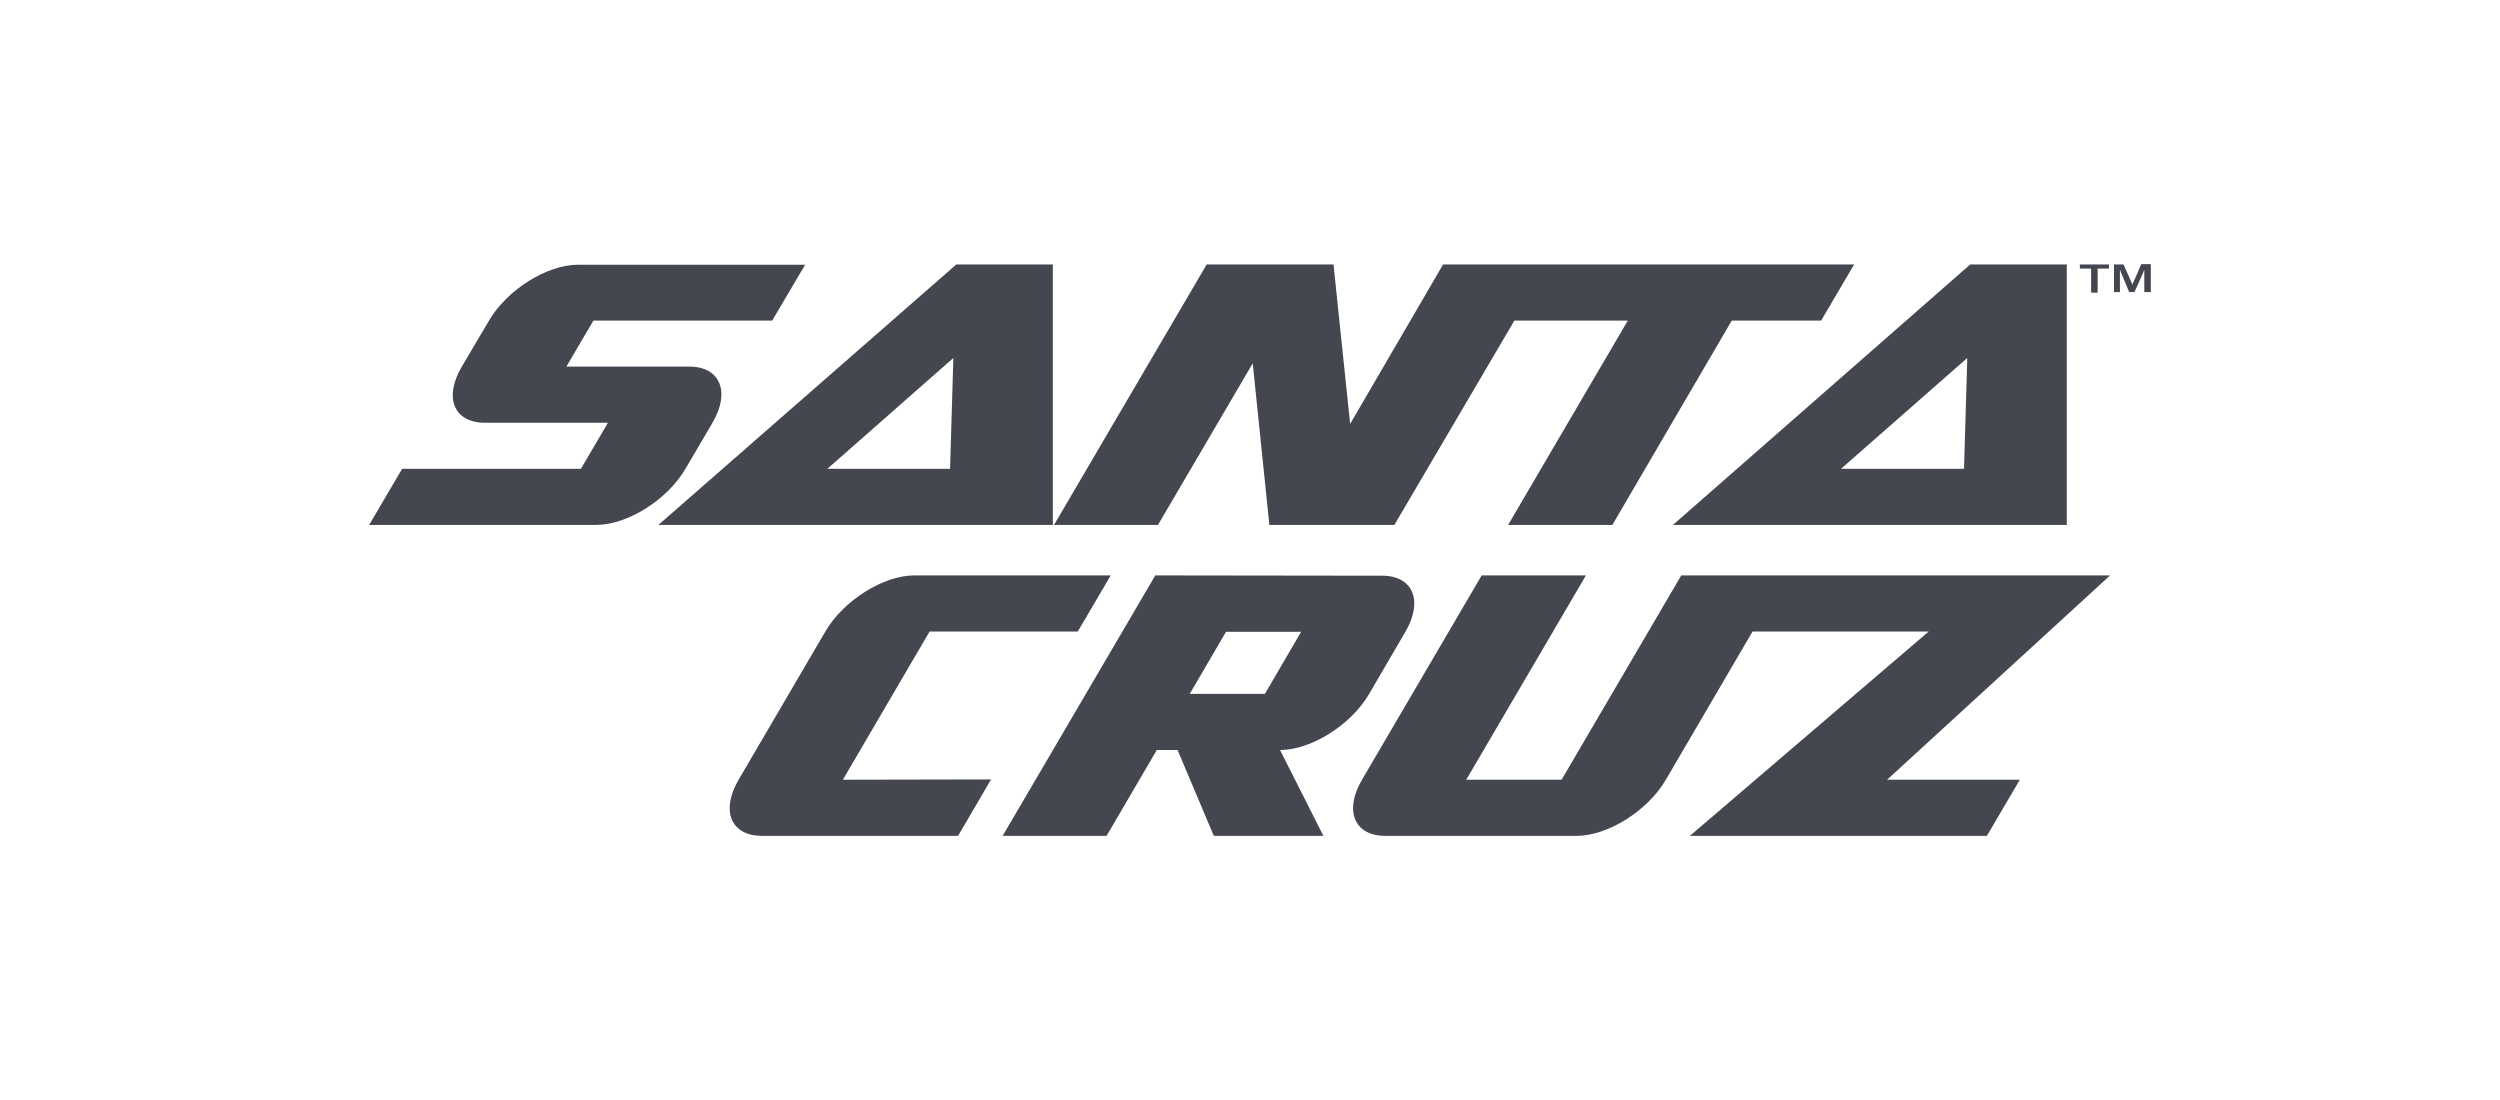 <svg enable-background="new 0 0 500 220" height="220" viewBox="0 0 500 220" width="500" xmlns="http://www.w3.org/2000/svg"><path d="m346.354 64.115-23.878 40.866h-20.849l23.938-40.866h-22.69l-23.997 40.866h-25.007l-3.326-32.313-18.948 32.313h-20.79l30.531-52.092h25.363l3.326 31.897 18.592-31.897h82.207l-6.593 11.226zm-135.785-11.226h-19.305l-59.577 52.092h78.881zm-20.552 40.866h-24.532l25.185-22.156zm223.338-40.866h-19.305l-59.458 52.092h78.762zm-20.552 40.866h-24.591l25.244-22.156zm-300.437-20.433c-3.623 6.118-1.663 11.167 4.514 11.226h24.71l-5.405 9.207h-35.758l-6.593 11.226h45.44c6.177 0 14.196-4.989 17.82-11.226l5.405-9.207c3.623-6.177 1.544-11.226-4.633-11.226h-24.591l5.405-9.207h35.758l6.593-11.167h-45.44c-6.177 0-14.196 4.989-17.82 11.226zm180.037 82.623c-3.623 6.177-1.544 11.167 4.514 11.226h38.431c6.178 0 14.196-4.989 17.82-11.226l17.344-29.64h35.223l-47.756 40.866h59.398l6.593-11.226h-26.551l44.608-40.866h-85.771l-23.938 40.866h-19.067l23.938-40.866h-20.849zm-103.829 0 17.344-29.64h29.64l6.593-11.226h-39.262c-6.177 0-14.196 4.989-17.82 11.226l-17.344 29.64c-3.623 6.177-1.544 11.167 4.514 11.226h39.381l6.593-11.286zm62.487-40.866-30.531 52.092h20.79l10.038-17.166h4.158l7.247 17.166h21.918l-8.672-17.166c6.177 0 14.196-4.989 17.82-11.226l7.247-12.414c3.623-6.177 1.544-11.226-4.633-11.226zm21.918 23.7h-15.028l7.247-12.414h15.028zm168.81-85.058h-2.257v4.811h-1.307v-4.811h-2.257v-.832h5.821zm1.01-.832h1.901l1.485 3.326c.178.475.297.772.297.772s0-.297.297-.772l1.485-3.386h1.901v5.583h-1.307v-4.514c-.119.356-.238.713-.416 1.069l-1.544 3.445h-1.069l-1.426-3.445c-.178-.356-.297-.713-.416-1.069v4.514h-1.188z" fill="#454750"/></svg>
